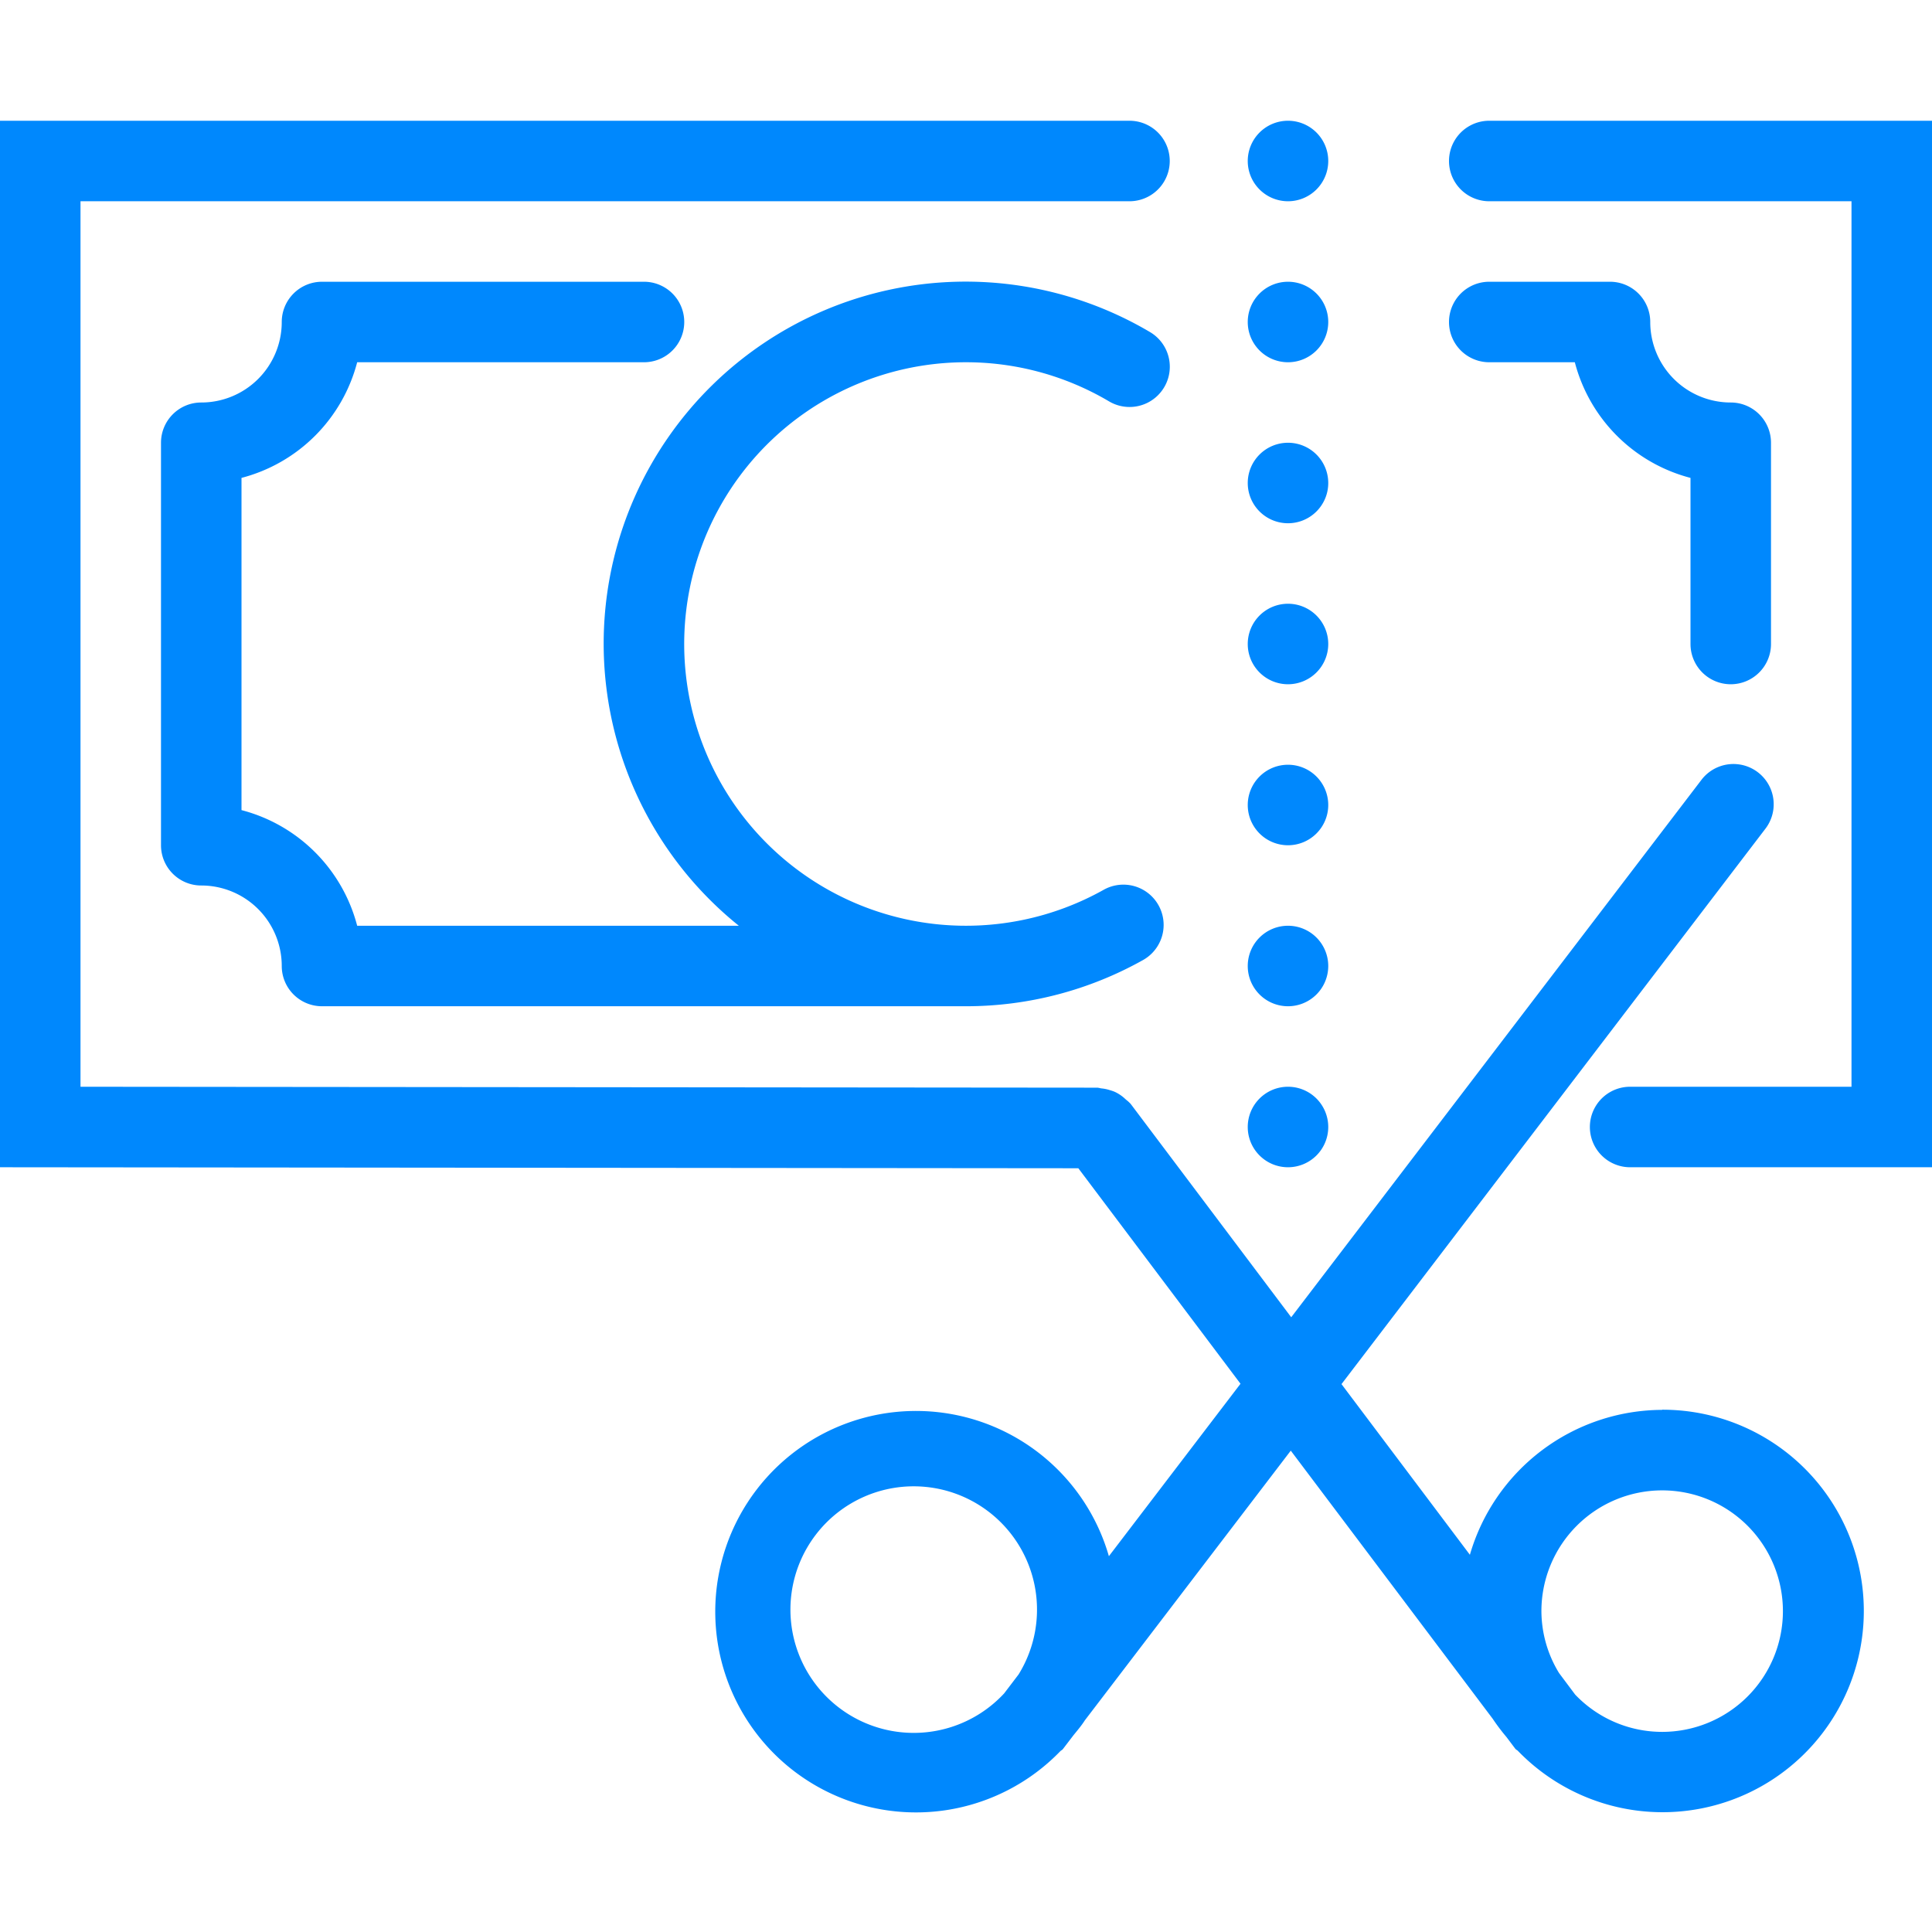 <?xml version="1.0" encoding="utf-8"?>
<svg xmlns="http://www.w3.org/2000/svg" id="Layer_1" data-name="Layer 1" viewBox="0 0 48 48">
  <defs>
    <style>.cls-1{fill:#0088fd;}</style>
  </defs>
  <path class="cls-1" d="M43,17a1,1,0,0,0,1-1V11a1,1,0,0,0-1-1,2,2,0,0,1-2-2,1,1,0,0,0-1-1H37a1,1,0,0,0,0,2h2.126A4.015,4.015,0,0,0,42,11.873V16A1,1,0,0,0,43,17ZM24,9a6.978,6.978,0,0,1,3.554.972,1,1,0,0,0,1.019-1.721A8.994,8.994,0,0,0,18.356,23H8.874A4.015,4.015,0,0,0,6,20.127V11.873A4.015,4.015,0,0,0,8.874,9H16a1,1,0,0,0,0-2H8A1,1,0,0,0,7,8a2,2,0,0,1-2,2,1,1,0,0,0-1,1V21a1,1,0,0,0,1,1,2,2,0,0,1,2,2,1,1,0,0,0,1,1H24a8.991,8.991,0,0,0,4.4-1.149,1,1,0,0,0-.98-1.744A7,7,0,1,1,24,9ZM41.293,35.028a4.991,4.991,0,0,0-4.774,3.6l-3.19-4.24,10.54-13.809a1,1,0,0,0-1.59-1.213L32.08,32.727l-3.988-5.3a.831.831,0,0,0-.109-.1l-.027-.024a.977.977,0,0,0-.263-.178,1.072,1.072,0,0,0-.117-.04.975.975,0,0,0-.221-.045.871.871,0,0,0-.086-.017L2,27V5H28.062a1,1,0,0,0,0-2H0V29l26.791.025,4.029,5.354-3.27,4.284a4.987,4.987,0,1,0-1.209,4.847c.02-.022.048-.03.066-.054l.262-.343c.1-.123.2-.24.284-.372l5.116-6.7L37.084,42.7a5.061,5.061,0,0,0,.343.455l.219.291c.018.025.047.033.067.055a5,5,0,1,0,3.58-8.477ZM25.307,41.6l-.36.473a3.063,3.063,0,1,1,.36-.473Zm15.986,1.428a2.984,2.984,0,0,1-2.159-.927l-.4-.535a2.965,2.965,0,0,1-.438-1.538,3,3,0,1,1,3,3ZM37,3a1,1,0,0,0,0,2h9V27H40.5a1,1,0,0,0,0,2H48V3ZM32,25a1,1,0,1,0-1-1A1,1,0,0,0,32,25Zm0-4a1,1,0,1,0-1-1A1,1,0,0,0,32,21Zm0-4a1,1,0,1,0-1-1A1,1,0,0,0,32,17Zm0-4a1,1,0,1,0-1-1A1,1,0,0,0,32,13Zm0-4a1,1,0,1,0-1-1A1,1,0,0,0,32,9Zm0-4a1,1,0,1,0-1-1A1,1,0,0,0,32,5Zm0,24a1,1,0,1,0-1-1A1,1,0,0,0,32,29Z"/>
</svg>